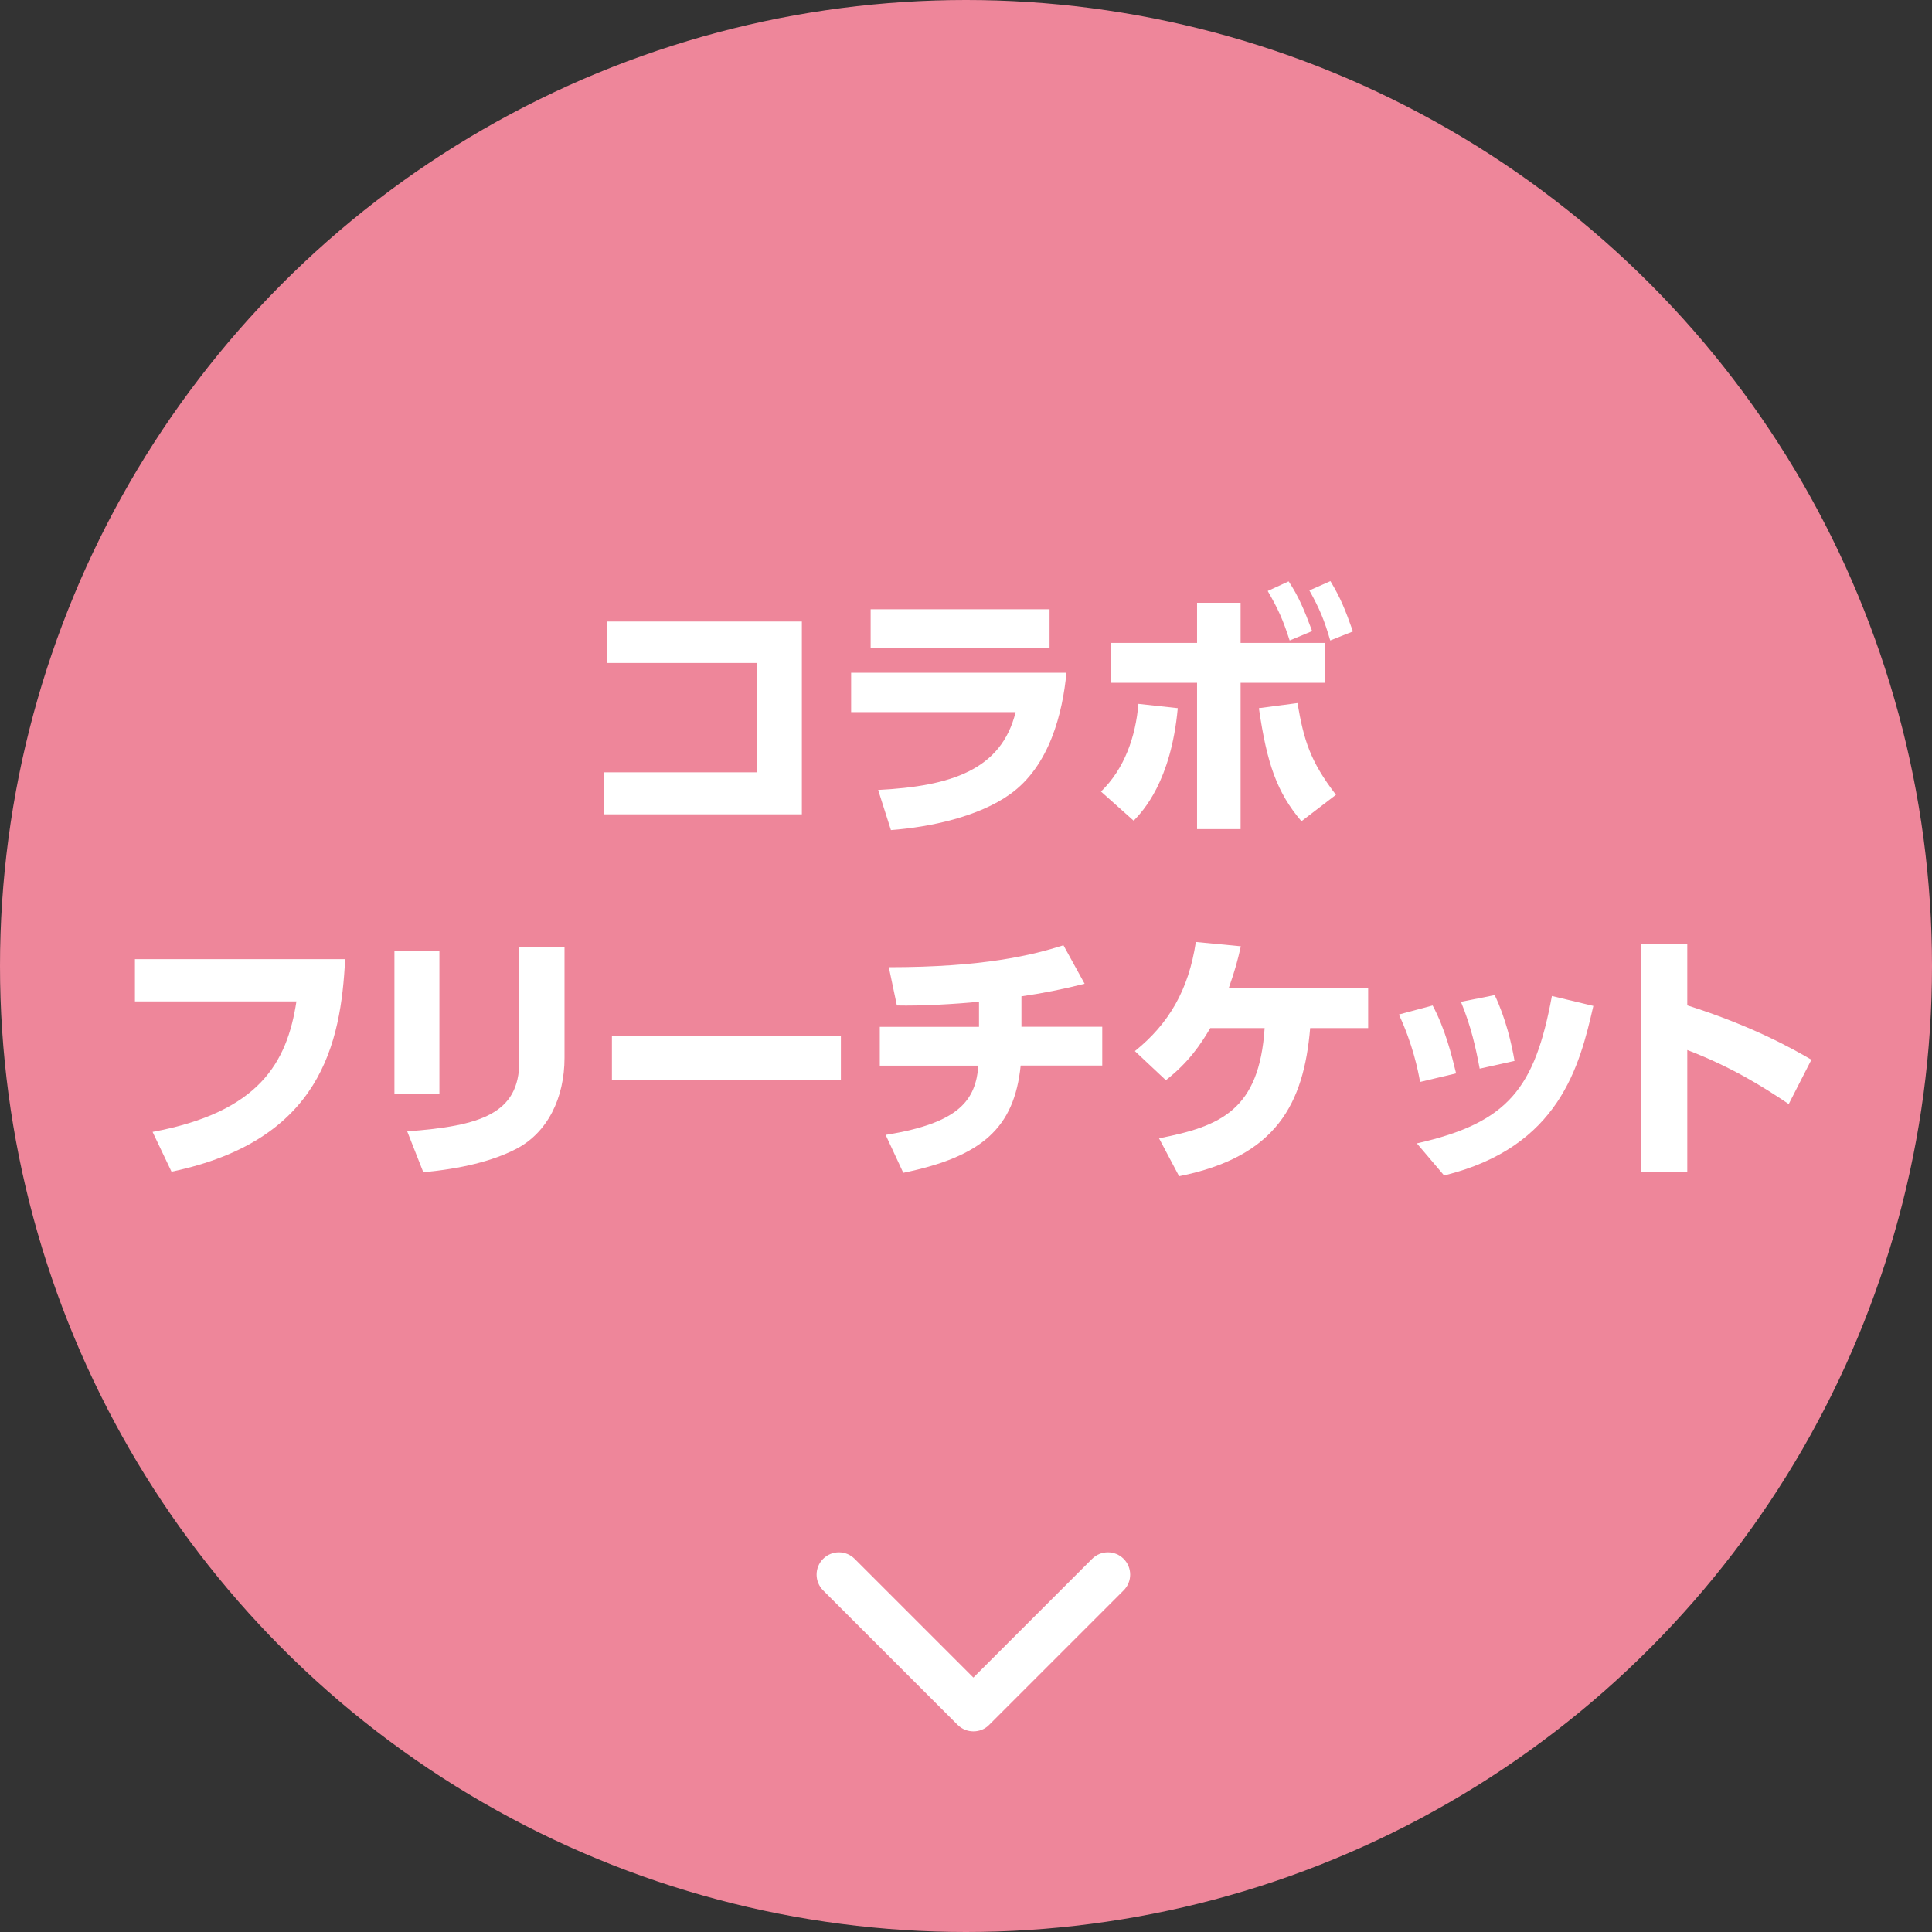 <?xml version="1.0" encoding="UTF-8"?>
<svg id="_レイヤー_2" data-name="レイヤー 2" xmlns="http://www.w3.org/2000/svg" viewBox="0 0 175.26 175.26">
  <rect x="0" y="0" width="175.26" height="175.26" fill="#333333" stroke="none"/>
  <defs>
    <style>
      .cls-1 {
        fill: #fff;
      }

      .cls-2 {
        fill: #ee869a;
      }
    </style>
  </defs>
  <g id="_レイヤー_1-2" data-name="レイヤー 1">
    <circle class="cls-2" cx="87.63" cy="87.63" r="87.63"/>
    <g>
      <path class="cls-1" d="M72.74,56.38v17.49h-17.95v-3.81h13.85v-9.92h-13.59v-3.76h17.69Z"/>
      <path class="cls-1" d="M96.74,61.04c-.34,3.57-1.5,8.44-5.12,11.01-2.86,2.04-7.23,2.98-10.8,3.25l-1.16-3.64c6.62-.34,11.18-1.82,12.47-7.06h-14.92v-3.57h19.53ZM95.21,55.27v3.54h-16.23v-3.54h16.23Z"/>
      <path class="cls-1" d="M99.87,71.81c2.13-2.06,3.15-4.97,3.4-7.96l3.57.39c-.61,6.65-3.18,9.36-4,10.21l-2.96-2.64ZM112.54,75.21h-3.95v-13.27h-7.79v-3.62h7.79v-3.64h3.95v3.64h7.62v3.62h-7.62v13.27ZM117.7,63.78c.58,3.37,1.14,5.26,3.49,8.32l-3.13,2.4c-2.21-2.6-3.13-5.19-3.86-10.26l3.49-.46ZM116.9,52.74c.9,1.36,1.41,2.57,2.13,4.51l-2.04.85c-.61-1.89-1.02-2.81-1.99-4.49l1.89-.87ZM120.69,52.72c.92,1.53,1.33,2.55,2.04,4.56l-2.06.82c-.53-1.84-.97-2.89-1.89-4.54l1.92-.85Z"/>
      <path class="cls-1" d="M31.31,87c-.39,7.67-2.18,16.45-15.75,19.29l-1.72-3.61c9.66-1.8,12.2-6.26,13.05-11.84h-14.65v-3.83h19.07Z"/>
      <path class="cls-1" d="M39.86,99.23h-4.08v-12.96h4.08v12.96ZM51.21,95.95c0,3.64-1.53,6.82-4.44,8.3-2.13,1.09-4.95,1.77-8.37,2.09l-1.46-3.71c6.67-.49,10.17-1.6,10.17-6.36v-10.36h4.1v10.04Z"/>
      <path class="cls-1" d="M76.28,93.96v4h-20.77v-4h20.77Z"/>
      <path class="cls-1" d="M92.66,93.14h7.33v3.52h-7.4c-.58,5.65-3.49,8.25-10.65,9.73l-1.6-3.44c6.82-1.09,8.15-3.23,8.42-6.28h-8.95v-3.52h9v-2.28c-2.16.22-5.31.39-7.45.34l-.73-3.47c8.59,0,13-1.09,15.84-1.99l1.92,3.49c-1.94.49-3.83.87-5.73,1.14v2.77Z"/>
      <path class="cls-1" d="M105.14,103.26c5.6-1.09,9.1-2.57,9.58-10h-4.93c-.87,1.48-1.96,3.11-4.03,4.73l-2.81-2.64c3.08-2.48,4.88-5.56,5.53-9.9l4.08.39c-.29,1.29-.51,2.13-1.09,3.78h12.64v3.64h-5.26c-.58,6.84-3.03,11.67-11.89,13.44l-1.82-3.44Z"/>
      <path class="cls-1" d="M128.82,98.14c-.19-1.09-.68-3.45-1.92-6.11l3.06-.82c1.12,2.09,1.72,4.46,2.13,6.16l-3.28.78ZM128.53,103.72c8.3-1.87,10.7-5,12.25-13.37l3.76.9c-1.24,5.41-3.06,12.81-13.54,15.38l-2.47-2.91ZM134.23,96.95c-.36-1.92-.78-3.83-1.7-6.07l3.06-.61c.99,2.06,1.55,4.46,1.8,5.97l-3.15.7Z"/>
      <path class="cls-1" d="M162.26,100.15c-2.35-1.58-5.17-3.35-9.2-4.9v11.04h-4.17v-20.69h4.17v5.6c5.9,1.87,9.58,3.95,11.26,4.93l-2.06,4.03Z"/>
    </g>
    <path class="cls-1" d="M88.3,157.06c-.52,0-1.04-.2-1.43-.59l-12.2-12.2c-.79-.79-.79-2.07,0-2.86.79-.79,2.07-.79,2.86,0l10.77,10.77,10.77-10.77c.79-.79,2.07-.79,2.86,0,.79.79.79,2.07,0,2.86l-12.2,12.2c-.39.4-.91.59-1.43.59Z"/>
  </g>
</svg>